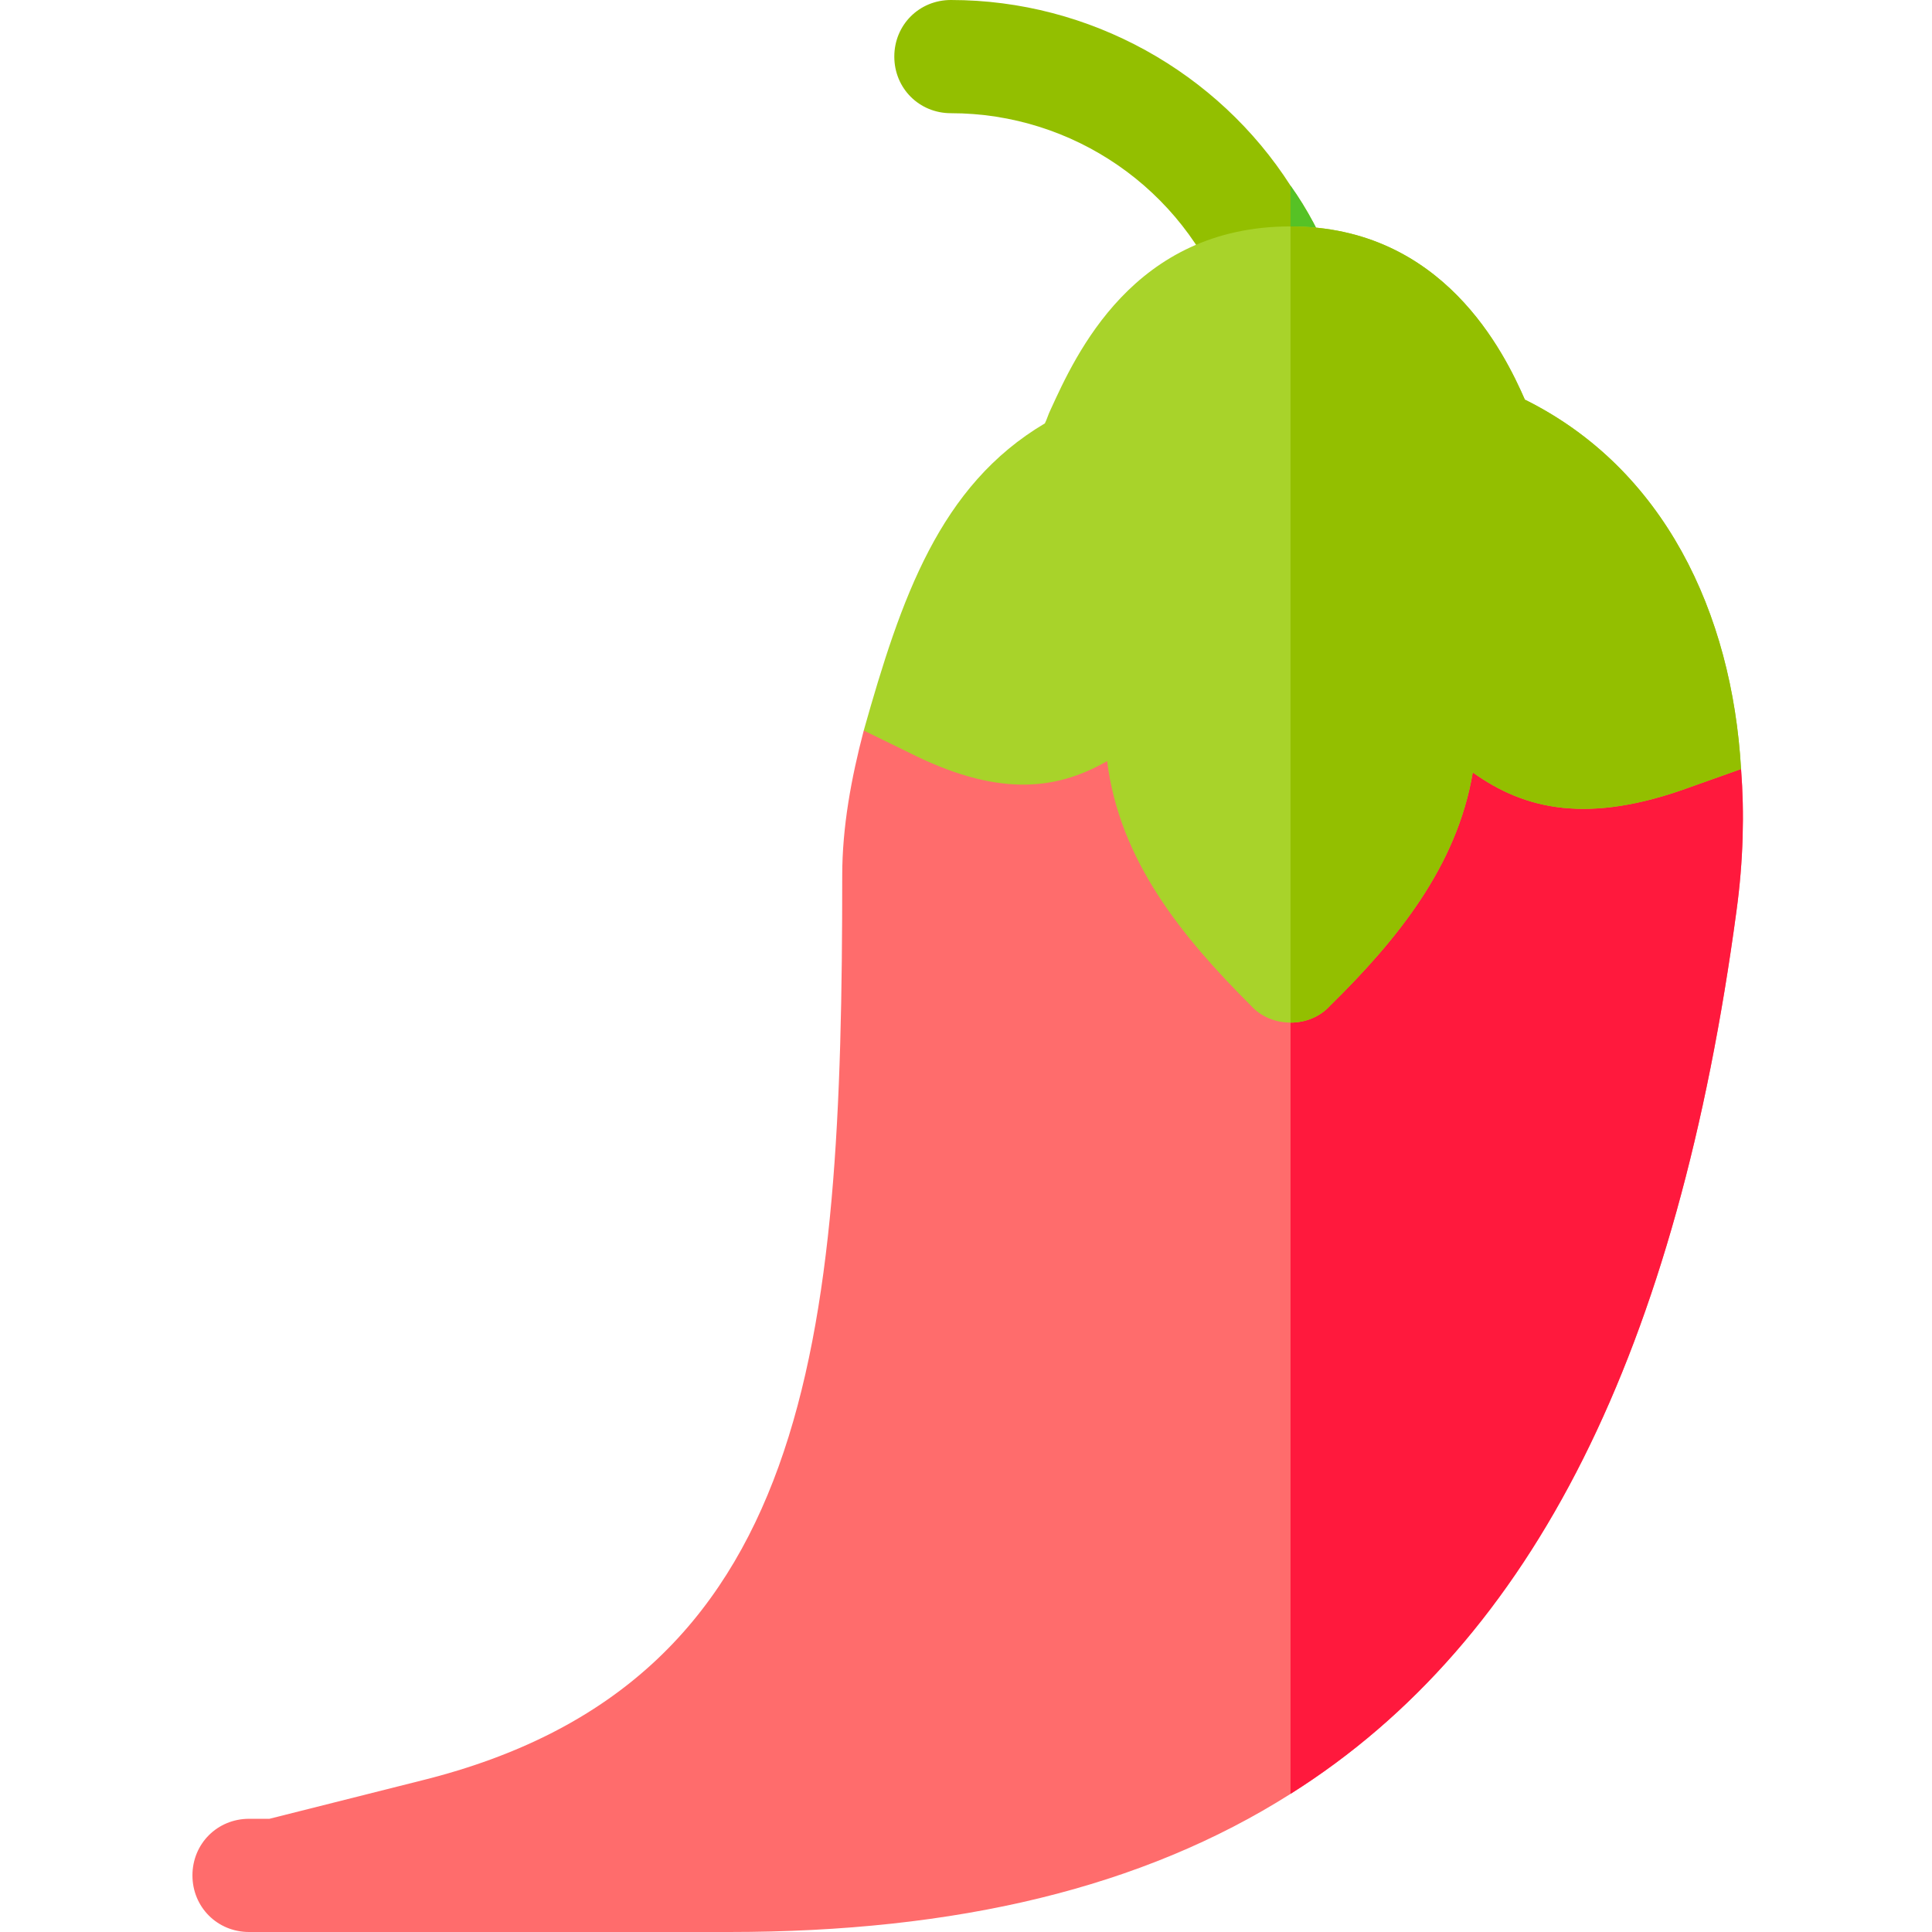 <svg height="512pt" viewBox="-51 0 512 512" width="512pt" xmlns="http://www.w3.org/2000/svg"><path d="m293.402 89.098c-.902.301-1.5.602-2.402.301-.898.602-2.102.602-3 .602-6 0-11.699-3.602-14.102-9.602-11.398-30.297-40.496-50.398-72.898-50.398-8.402 0-15-6.602-15-15 0-8.402 6.598-15 15-15 36.898 0 70.801 19.199 90 49.199 4.5 6.301 8.102 13.199 11.102 20.699 2.996 7.5-1.199 16.203-8.699 19.199zm0 0" fill="#93bf00"/><path d="m293.402 89.098c-.902.301-1.5.602-2.402.301v-40.199c4.5 6.301 8.102 13.199 11.102 20.699 2.996 7.5-1.199 16.203-8.699 19.199zm0 0" fill="#56c225"/><path d="m409.199 241.301c-15.598 116.098-53.398 193.297-118.199 234.098-39.301 24.902-88.5 36.602-148.801 36.602h-127.199c-8.398 0-15-6.602-15-15 0-8.402 6.602-15 15-15h5.398l40.504-10.199c103.5-25.801 111.297-116.199 111.297-239.801 0-12.902 2.402-25.801 5.699-38.402l64.504-21.898 96.898 3 71.098 29.102c.902 11.699.602 24.301-1.199 37.5zm0 0" fill="#ff6c6c"/><path d="m409.199 241.301c-15.598 116.098-53.398 193.297-118.199 234.098v-302.199l48.301 1.5 71.102 29.102c.898 11.699.598 24.301-1.203 37.5zm0 0" fill="#ff193d"/><path d="m410.398 203.801-13.496 4.797c-27.004 9.902-43.801 6-57.602-3.898-4.199 24.902-20.102 44.398-37.801 61.801-2.699 3-6.598 4.5-10.5 4.5-3.898 0-7.801-1.5-10.496-4.5-18.305-18.301-34.805-38.398-38.102-64.801-14.102 8.102-29.703 9.301-52.801-2.398l-11.699-5.703c9.898-35.098 20.102-64.898 48-81.398.598-1.199.898-2.402 1.5-3.602 6.598-14.398 21.898-48.598 63.602-48.598 40.496 0 56.699 33.598 62.098 45.898 36.898 18.301 54.898 56.5 57.297 97.902zm0 0" fill="#a8d32a"/><path d="m410.398 203.801-13.496 4.797c-27.004 9.902-43.801 6-57.602-3.898-4.199 24.902-20.102 44.398-37.801 61.801-2.699 3-6.598 4.5-10.5 4.5v-211c40.5 0 56.699 33.602 62.102 45.898 36.898 18.301 54.898 56.5 57.297 97.902zm0 0" fill="#93bf00"/></svg>